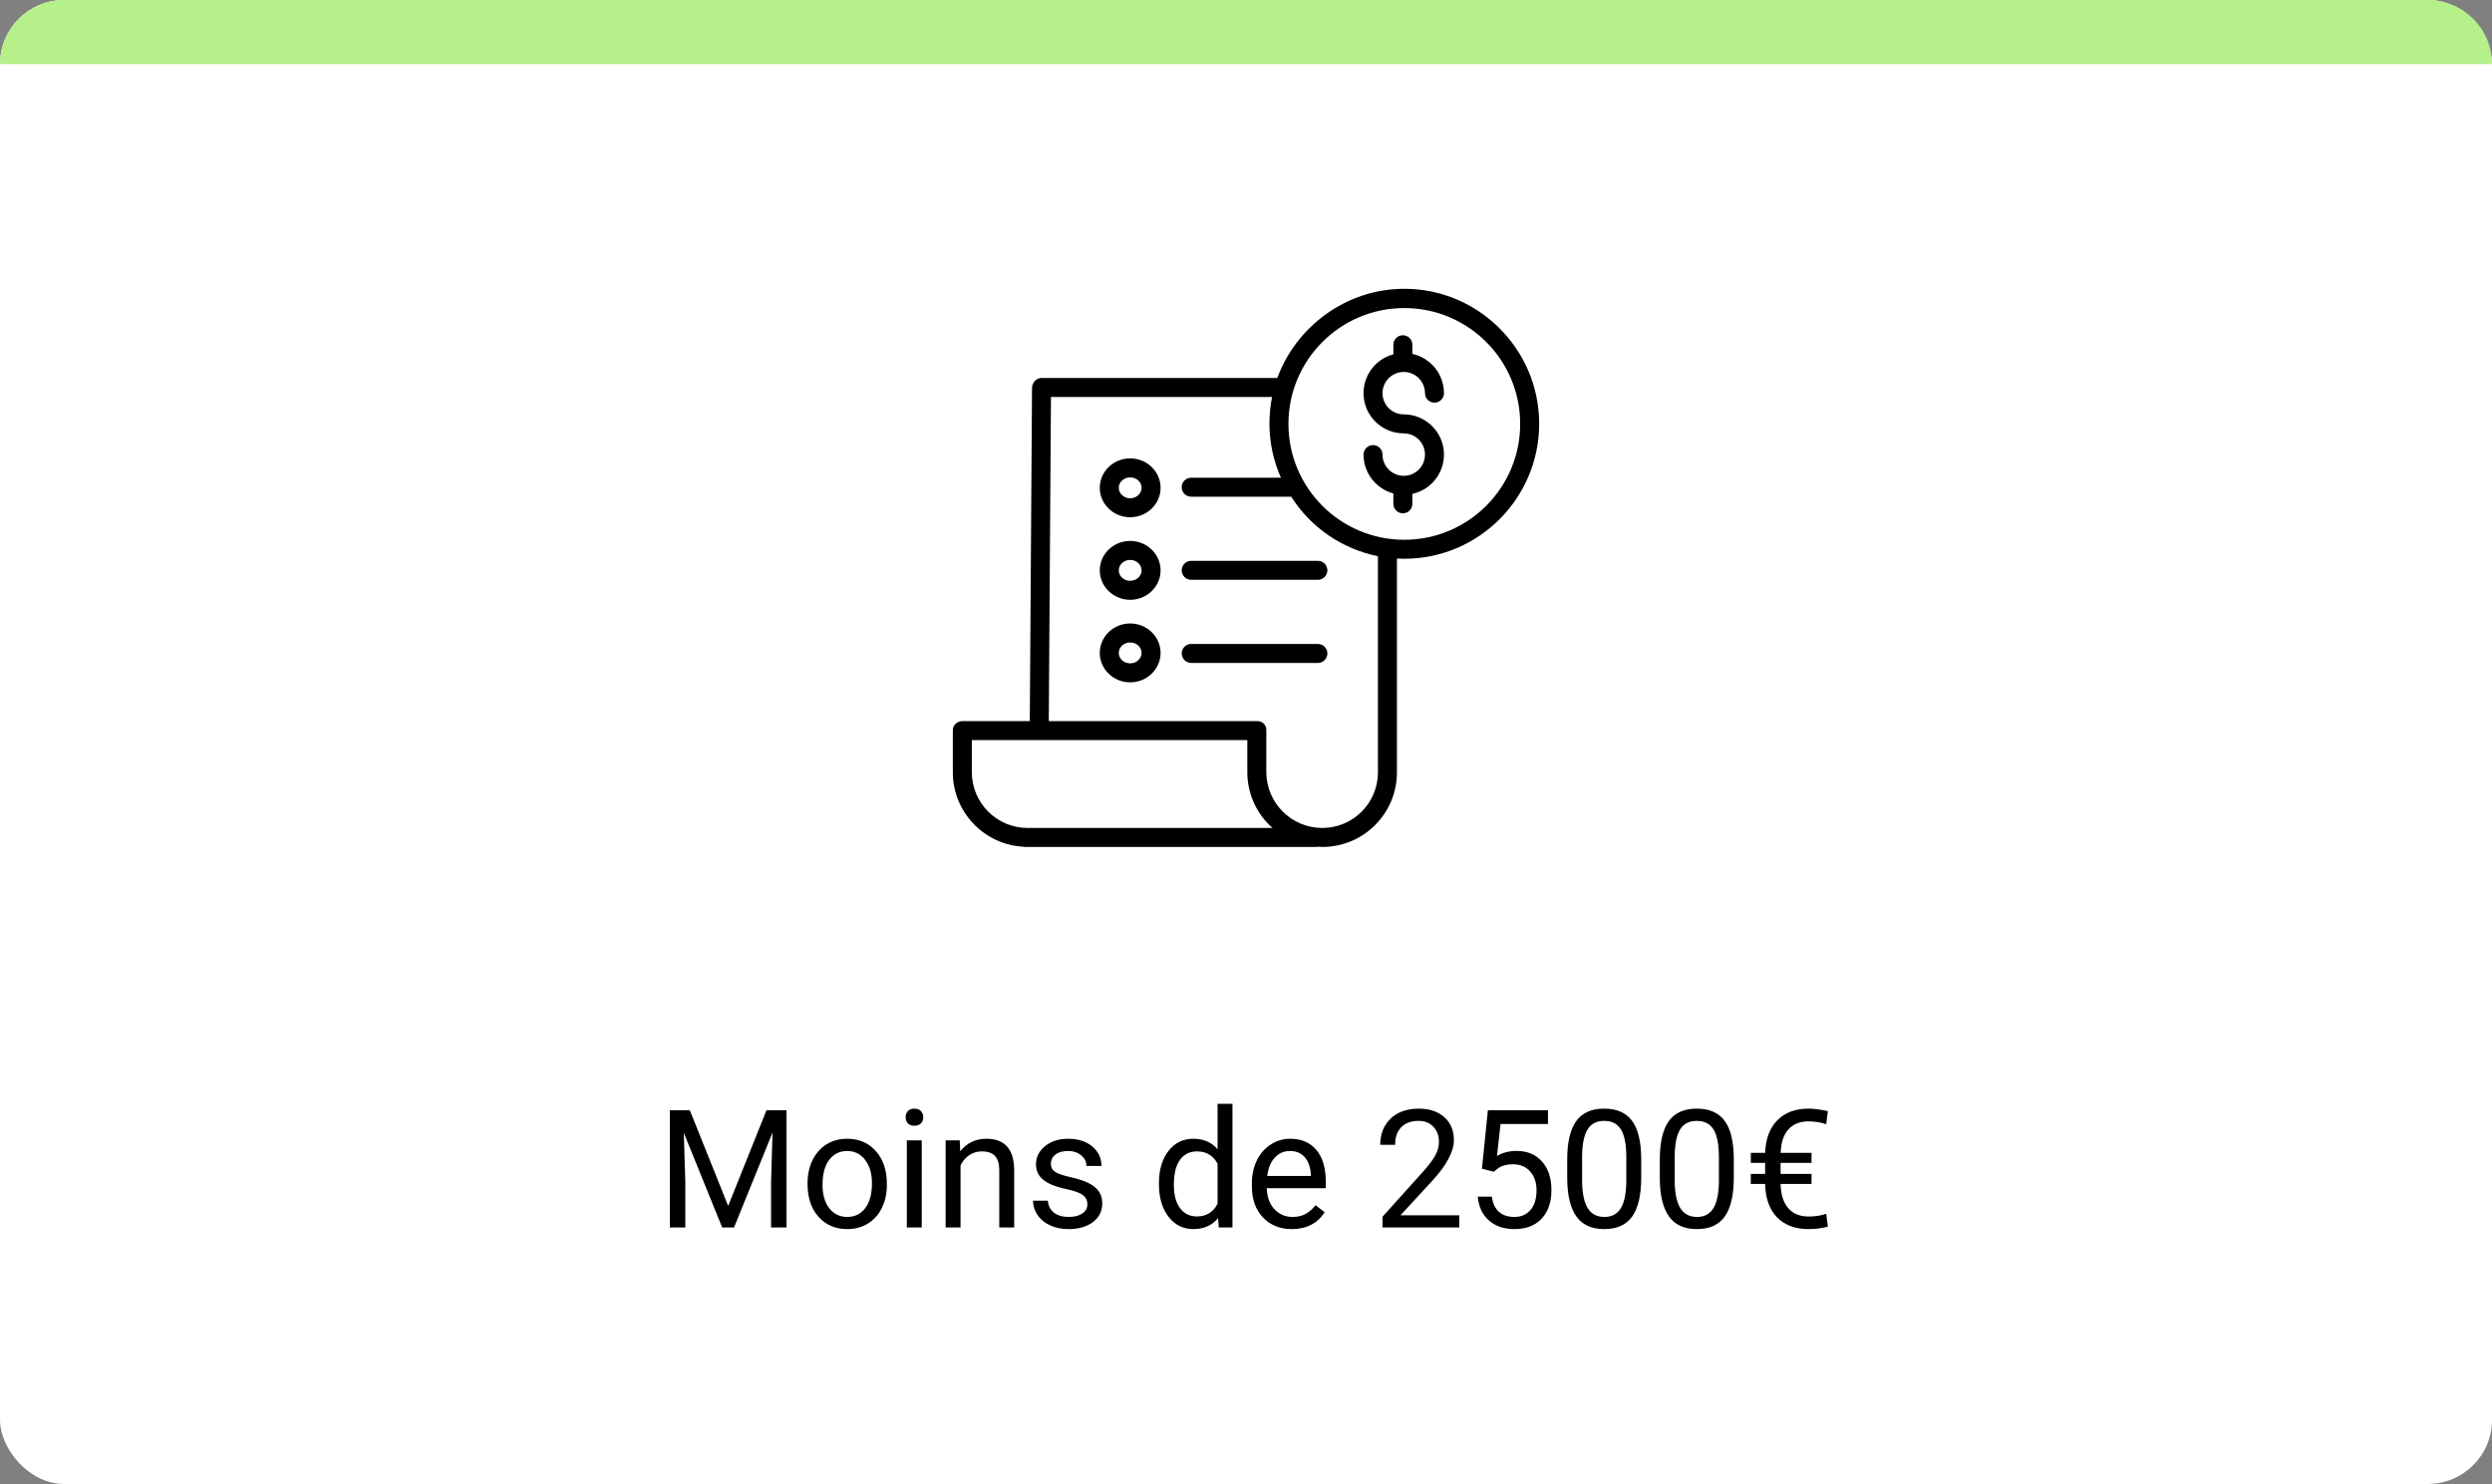<svg width="272" height="162" viewBox="0 0 272 162" fill="none" xmlns="http://www.w3.org/2000/svg">
<rect x="0" y="0" width="272" height="162" fill="#808080" stroke="none"/>
<rect width="272" height="162" rx="7" fill="white"/>
<path d="M0 7C0 3.134 3.134 0 7 0H265C268.866 0 272 3.134 272 7H0Z" fill="#B5F08B"/>
<path d="M75.294 121.203L79.478 131.645L83.661 121.203H85.85V134H84.162V129.017L84.32 123.638L80.119 134H78.827L74.635 123.664L74.802 129.017V134H73.114V121.203H75.294ZM88.144 129.157C88.144 128.226 88.325 127.388 88.689 126.644C89.058 125.899 89.567 125.325 90.218 124.921C90.874 124.517 91.621 124.314 92.459 124.314C93.754 124.314 94.8 124.763 95.597 125.659C96.399 126.556 96.801 127.748 96.801 129.236V129.351C96.801 130.276 96.622 131.108 96.265 131.847C95.913 132.579 95.406 133.15 94.744 133.561C94.088 133.971 93.332 134.176 92.477 134.176C91.188 134.176 90.142 133.728 89.339 132.831C88.542 131.935 88.144 130.748 88.144 129.271V129.157ZM89.778 129.351C89.778 130.405 90.022 131.252 90.508 131.891C91 132.529 91.656 132.849 92.477 132.849C93.303 132.849 93.959 132.526 94.445 131.882C94.932 131.231 95.175 130.323 95.175 129.157C95.175 128.114 94.926 127.271 94.428 126.626C93.936 125.976 93.279 125.65 92.459 125.65C91.656 125.65 91.009 125.97 90.517 126.608C90.024 127.247 89.778 128.161 89.778 129.351ZM100.606 134H98.981V124.49H100.606V134ZM98.849 121.968C98.849 121.704 98.928 121.481 99.086 121.3C99.25 121.118 99.49 121.027 99.807 121.027C100.123 121.027 100.363 121.118 100.527 121.3C100.691 121.481 100.773 121.704 100.773 121.968C100.773 122.231 100.691 122.451 100.527 122.627C100.363 122.803 100.123 122.891 99.807 122.891C99.49 122.891 99.25 122.803 99.086 122.627C98.928 122.451 98.849 122.231 98.849 121.968ZM104.755 124.49L104.808 125.686C105.534 124.771 106.483 124.314 107.655 124.314C109.665 124.314 110.679 125.448 110.696 127.716V134H109.07V127.707C109.064 127.021 108.906 126.515 108.596 126.187C108.291 125.858 107.813 125.694 107.163 125.694C106.636 125.694 106.173 125.835 105.774 126.116C105.376 126.397 105.065 126.767 104.843 127.224V134H103.217V124.49H104.755ZM118.686 131.478C118.686 131.038 118.519 130.698 118.185 130.458C117.856 130.212 117.279 130.001 116.453 129.825C115.633 129.649 114.979 129.438 114.493 129.192C114.013 128.946 113.655 128.653 113.421 128.313C113.192 127.974 113.078 127.569 113.078 127.101C113.078 126.321 113.406 125.662 114.062 125.123C114.725 124.584 115.568 124.314 116.594 124.314C117.672 124.314 118.545 124.593 119.213 125.149C119.887 125.706 120.224 126.418 120.224 127.285H118.589C118.589 126.84 118.398 126.456 118.018 126.134C117.643 125.812 117.168 125.65 116.594 125.65C116.002 125.65 115.539 125.779 115.205 126.037C114.871 126.295 114.704 126.632 114.704 127.048C114.704 127.44 114.859 127.736 115.17 127.936C115.48 128.135 116.04 128.325 116.849 128.507C117.663 128.688 118.322 128.905 118.826 129.157C119.33 129.409 119.702 129.714 119.942 130.071C120.188 130.423 120.312 130.854 120.312 131.363C120.312 132.213 119.972 132.896 119.292 133.411C118.612 133.921 117.73 134.176 116.646 134.176C115.885 134.176 115.211 134.041 114.625 133.771C114.039 133.502 113.579 133.127 113.245 132.646C112.917 132.16 112.753 131.636 112.753 131.073H114.379C114.408 131.618 114.625 132.052 115.029 132.374C115.439 132.69 115.979 132.849 116.646 132.849C117.262 132.849 117.754 132.726 118.123 132.479C118.498 132.228 118.686 131.894 118.686 131.478ZM126.499 129.166C126.499 127.707 126.845 126.535 127.536 125.65C128.228 124.76 129.133 124.314 130.252 124.314C131.365 124.314 132.247 124.695 132.897 125.457V120.5H134.523V134H133.029L132.95 132.98C132.3 133.777 131.395 134.176 130.234 134.176C129.133 134.176 128.233 133.725 127.536 132.822C126.845 131.92 126.499 130.742 126.499 129.289V129.166ZM128.125 129.351C128.125 130.429 128.348 131.272 128.793 131.882C129.238 132.491 129.854 132.796 130.639 132.796C131.67 132.796 132.423 132.333 132.897 131.407V127.039C132.411 126.143 131.664 125.694 130.656 125.694C129.859 125.694 129.238 126.002 128.793 126.617C128.348 127.232 128.125 128.144 128.125 129.351ZM141.001 134.176C139.712 134.176 138.663 133.754 137.854 132.91C137.046 132.061 136.642 130.927 136.642 129.509V129.21C136.642 128.267 136.82 127.426 137.178 126.688C137.541 125.943 138.045 125.363 138.689 124.947C139.34 124.525 140.043 124.314 140.799 124.314C142.035 124.314 142.996 124.722 143.682 125.536C144.367 126.351 144.71 127.517 144.71 129.034V129.711H138.268C138.291 130.648 138.563 131.407 139.085 131.987C139.612 132.562 140.28 132.849 141.089 132.849C141.663 132.849 142.149 132.731 142.548 132.497C142.946 132.263 143.295 131.952 143.594 131.565L144.587 132.339C143.79 133.563 142.595 134.176 141.001 134.176ZM140.799 125.65C140.143 125.65 139.592 125.891 139.146 126.371C138.701 126.846 138.426 127.514 138.32 128.375H143.084V128.252C143.037 127.426 142.814 126.787 142.416 126.336C142.018 125.879 141.479 125.65 140.799 125.65ZM159.282 134H150.897V132.831L155.327 127.909C155.983 127.165 156.435 126.562 156.681 126.099C156.933 125.63 157.059 125.146 157.059 124.648C157.059 123.98 156.856 123.433 156.452 123.005C156.048 122.577 155.509 122.363 154.835 122.363C154.026 122.363 153.396 122.595 152.945 123.058C152.5 123.515 152.277 124.153 152.277 124.974H150.651C150.651 123.796 151.029 122.844 151.785 122.117C152.547 121.391 153.563 121.027 154.835 121.027C156.024 121.027 156.965 121.341 157.656 121.968C158.348 122.589 158.693 123.418 158.693 124.455C158.693 125.715 157.891 127.215 156.285 128.955L152.857 132.673H159.282V134ZM161.752 127.584L162.402 121.203H168.959V122.706H163.782L163.396 126.195C164.022 125.826 164.734 125.642 165.531 125.642C166.697 125.642 167.623 126.028 168.309 126.802C168.994 127.569 169.337 128.609 169.337 129.922C169.337 131.24 168.979 132.28 168.265 133.042C167.556 133.798 166.562 134.176 165.285 134.176C164.154 134.176 163.231 133.862 162.517 133.235C161.802 132.608 161.395 131.741 161.295 130.634H162.833C162.933 131.366 163.193 131.92 163.615 132.295C164.037 132.664 164.594 132.849 165.285 132.849C166.041 132.849 166.633 132.591 167.061 132.075C167.494 131.56 167.711 130.848 167.711 129.939C167.711 129.084 167.477 128.398 167.008 127.883C166.545 127.361 165.927 127.101 165.153 127.101C164.444 127.101 163.888 127.256 163.483 127.566L163.053 127.918L161.752 127.584ZM179.137 128.542C179.137 130.446 178.812 131.861 178.161 132.787C177.511 133.713 176.494 134.176 175.111 134.176C173.746 134.176 172.735 133.725 172.079 132.822C171.423 131.914 171.083 130.561 171.06 128.762V126.591C171.06 124.71 171.385 123.312 172.035 122.398C172.686 121.484 173.705 121.027 175.094 121.027C176.471 121.027 177.484 121.47 178.135 122.354C178.785 123.233 179.119 124.593 179.137 126.433V128.542ZM177.511 126.318C177.511 124.941 177.317 123.939 176.931 123.312C176.544 122.68 175.932 122.363 175.094 122.363C174.262 122.363 173.655 122.677 173.274 123.304C172.894 123.931 172.697 124.895 172.686 126.195V128.797C172.686 130.18 172.885 131.202 173.283 131.864C173.688 132.521 174.297 132.849 175.111 132.849C175.914 132.849 176.509 132.538 176.896 131.917C177.288 131.296 177.493 130.317 177.511 128.981V126.318ZM189.244 128.542C189.244 130.446 188.919 131.861 188.269 132.787C187.618 133.713 186.602 134.176 185.219 134.176C183.854 134.176 182.843 133.725 182.187 132.822C181.53 131.914 181.19 130.561 181.167 128.762V126.591C181.167 124.71 181.492 123.312 182.143 122.398C182.793 121.484 183.812 121.027 185.201 121.027C186.578 121.027 187.592 121.47 188.242 122.354C188.893 123.233 189.227 124.593 189.244 126.433V128.542ZM187.618 126.318C187.618 124.941 187.425 123.939 187.038 123.312C186.651 122.68 186.039 122.363 185.201 122.363C184.369 122.363 183.763 122.677 183.382 123.304C183.001 123.931 182.805 124.895 182.793 126.195V128.797C182.793 130.18 182.992 131.202 183.391 131.864C183.795 132.521 184.404 132.849 185.219 132.849C186.021 132.849 186.616 132.538 187.003 131.917C187.396 131.296 187.601 130.317 187.618 128.981V126.318ZM197.726 129.245H194.351C194.374 130.388 194.649 131.267 195.177 131.882C195.704 132.497 196.451 132.805 197.418 132.805C198.098 132.805 198.736 132.705 199.334 132.506L199.51 133.912C198.807 134.088 198.104 134.176 197.4 134.176C195.947 134.176 194.802 133.748 193.964 132.893C193.132 132.031 192.698 130.815 192.663 129.245H191.099V128.155H192.663V126.951H191.099V125.853H192.663C192.722 124.317 193.167 123.131 193.999 122.293C194.837 121.449 195.968 121.027 197.392 121.027C198.013 121.027 198.719 121.118 199.51 121.3L199.334 122.724C198.695 122.519 198.054 122.416 197.409 122.416C196.448 122.416 195.707 122.715 195.186 123.312C194.67 123.904 194.395 124.751 194.359 125.853H197.726V126.951H194.351V128.155H197.726V129.245Z" fill="black"/>
<g clip-path="url(#clip0)">
<path d="M153.037 40.612C153.065 40.614 153.093 40.616 153.121 40.616C153.169 40.616 153.218 40.612 153.265 40.605C154.525 40.631 155.533 41.659 155.535 42.919C155.535 43.491 155.999 43.956 156.572 43.956C157.144 43.956 157.609 43.491 157.609 42.919C157.606 40.858 156.171 39.075 154.158 38.631V37.635C154.158 37.062 153.694 36.598 153.121 36.598C152.549 36.598 152.084 37.062 152.084 37.635V38.678C149.956 39.247 148.579 41.306 148.866 43.491C149.153 45.676 151.015 47.309 153.219 47.309C154.498 47.309 155.535 48.346 155.535 49.626C155.535 50.905 154.498 51.942 153.219 51.942C151.939 51.942 150.902 50.905 150.902 49.626C150.902 49.053 150.438 48.589 149.865 48.589C149.293 48.589 148.828 49.053 148.828 49.626C148.831 51.612 150.166 53.351 152.084 53.867V55.003C152.084 55.575 152.549 56.039 153.121 56.039C153.694 56.039 154.158 55.575 154.158 55.003V53.914C156.348 53.435 157.825 51.382 157.583 49.153C157.342 46.925 155.46 45.236 153.219 45.236C151.975 45.237 150.952 44.254 150.903 43.011C150.855 41.769 151.797 40.709 153.037 40.612V40.612Z" fill="black"/>
<path d="M153.28 31.527C146.901 31.527 141.457 35.69 139.418 41.263H113.682C113.112 41.263 112.649 41.777 112.645 42.346L112.4 78.721H105.064C104.492 78.721 104 79.136 104 79.709V84.325C104.013 88.671 107.436 92.241 111.777 92.437V92.46H143.791V92.43C144.05 92.439 144.157 92.46 144.321 92.46H144.343C148.836 92.453 152.475 88.808 152.475 84.316V60.977C152.734 60.991 153.009 60.999 153.277 60.999C161.394 60.999 168 54.381 168 46.263C168 38.145 161.398 31.527 153.28 31.527V31.527ZM112.171 90.386H112.165C108.81 90.382 106.089 87.669 106.074 84.314V80.795H136.144V84.3C136.145 86.464 137.01 88.538 138.545 90.064C138.654 90.172 138.789 90.257 138.903 90.386H112.171ZM150.401 84.314C150.402 87.663 147.691 90.379 144.342 90.386H144.323C140.961 90.38 138.234 87.662 138.218 84.301V79.709C138.226 79.444 138.125 79.187 137.937 79C137.749 78.813 137.493 78.712 137.228 78.721H114.474L114.712 43.337H138.842C138.658 44.286 138.563 45.25 138.558 46.217C138.556 48.261 138.982 50.282 139.809 52.15H130.016C129.443 52.15 128.979 52.615 128.979 53.187C128.979 53.76 129.443 54.224 130.016 54.224H140.934C143.074 57.588 146.493 59.933 150.401 60.718V84.314ZM153.28 58.926C146.295 58.926 140.632 53.263 140.632 46.278C140.632 39.292 146.295 33.63 153.28 33.63C160.265 33.63 165.927 39.293 165.927 46.278C165.92 53.26 160.262 58.918 153.28 58.926Z" fill="black"/>
<path d="M123.358 59.051C121.528 59.051 120.039 60.492 120.039 62.264C120.039 64.036 121.528 65.478 123.358 65.478C125.188 65.478 126.677 64.036 126.677 62.264C126.677 60.492 125.188 59.051 123.358 59.051V59.051ZM123.358 63.404C122.671 63.404 122.113 62.893 122.113 62.264C122.113 61.635 122.671 61.125 123.358 61.125C124.044 61.125 124.603 61.636 124.603 62.264C124.603 62.893 124.044 63.404 123.358 63.404Z" fill="black"/>
<path d="M128.984 62.26C128.984 62.832 129.448 63.296 130.021 63.296H143.845C144.418 63.296 144.882 62.832 144.882 62.26C144.882 61.687 144.418 61.223 143.845 61.223H130.021C129.448 61.223 128.984 61.687 128.984 62.26Z" fill="black"/>
<path d="M123.358 50.039C121.528 50.039 120.039 51.481 120.039 53.253C120.039 55.025 121.528 56.467 123.358 56.467C125.188 56.467 126.677 55.025 126.677 53.253C126.677 51.481 125.188 50.039 123.358 50.039ZM123.358 54.393C122.671 54.393 122.113 53.881 122.113 53.253C122.113 52.625 122.671 52.113 123.358 52.113C124.044 52.113 124.603 52.624 124.603 53.253C124.603 53.881 124.044 54.393 123.358 54.393V54.393Z" fill="black"/>
<path d="M123.358 68.062C121.528 68.062 120.039 69.504 120.039 71.276C120.039 73.048 121.528 74.489 123.358 74.489C125.188 74.489 126.677 73.048 126.677 71.276C126.677 69.504 125.188 68.062 123.358 68.062ZM123.358 72.416C122.671 72.416 122.113 71.905 122.113 71.276C122.113 70.648 122.671 70.136 123.358 70.136C124.044 70.136 124.603 70.648 124.603 71.276C124.603 71.904 124.044 72.416 123.358 72.416V72.416Z" fill="black"/>
<path d="M143.845 70.297H130.021C129.448 70.297 128.984 70.761 128.984 71.334C128.984 71.906 129.448 72.371 130.021 72.371H143.845C144.418 72.371 144.882 71.906 144.882 71.334C144.882 70.761 144.418 70.297 143.845 70.297Z" fill="black"/>
</g>
<defs>
<clipPath id="clip0">
<rect width="64" height="64" fill="white" transform="translate(104 30)"/>
</clipPath>
</defs>
</svg>
